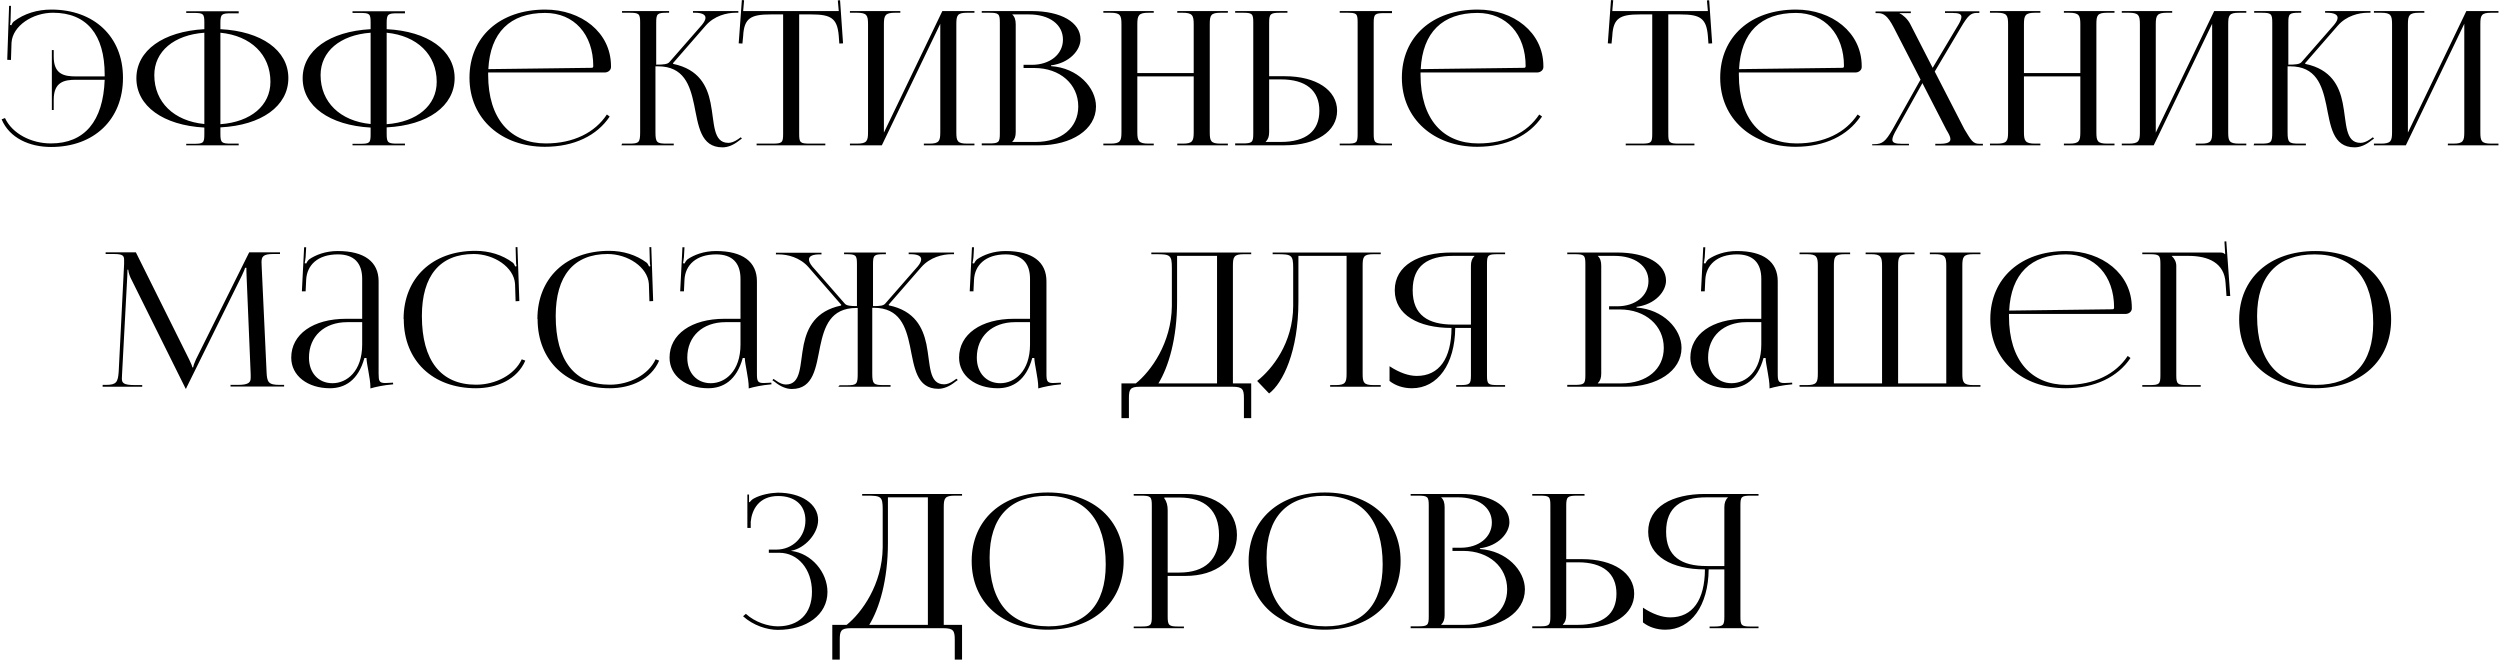 <?xml version="1.0" encoding="UTF-8"?> <svg xmlns="http://www.w3.org/2000/svg" width="1170" height="309" viewBox="0 0 1170 309" fill="none"> <path d="M57.554 36.371V36.458C57.554 55.855 44.099 68.786 23.916 68.786C13.78 68.786 4.431 64.592 0.762 55.855L2.334 55.243C5.742 62.583 14.654 67.126 23.828 67.126C39.556 67.126 48.293 56.729 48.992 37.332H35.536C30.119 37.332 25.139 38.293 25.139 46.681V51.486H24.265V23.44H25.139V26.498C25.139 34.886 30.119 35.759 35.536 35.759H48.992V34.973C48.992 16.1 40.517 5.965 24.789 5.965C15.266 5.965 5.917 12.081 5.393 19.945L5.13 28.07L3.383 27.983L4.257 2.732H5.13L4.956 9.11C4.956 9.984 4.868 10.945 4.694 11.644L5.305 11.819C5.567 11.207 5.917 10.508 6.441 10.071C11.334 6.314 17.537 4.48 24.003 4.48C44.099 4.48 57.554 17.236 57.554 36.371ZM87.156 68V67.301H90.564C95.195 67.301 95.632 66.951 95.632 62.758V59.7C76.409 58.651 63.828 49.652 63.828 36.633C63.828 23.614 76.409 14.702 95.632 13.654V10.596C95.632 6.402 95.195 6.052 90.564 6.052H87.156V5.266H111.708V6.227H108.301C103.757 6.227 103.146 6.576 103.146 10.77V13.654C122.368 14.615 134.95 23.527 134.95 36.546C134.95 49.652 122.368 58.651 103.146 59.612V62.67C103.146 66.864 103.757 67.214 108.301 67.214H111.708V68H87.156ZM103.146 15.314V58.127C117.387 57.078 126.562 49.389 126.562 38.293C126.562 25.537 117.387 16.712 103.146 15.314ZM95.632 58.039V15.314C81.39 16.362 72.215 24.051 72.215 35.148C72.215 47.817 81.39 56.642 95.632 58.039ZM164.973 68V67.301H168.381C173.012 67.301 173.448 66.951 173.448 62.758V59.7C154.226 58.651 141.645 49.652 141.645 36.633C141.645 23.614 154.226 14.702 173.448 13.654V10.596C173.448 6.402 173.012 6.052 168.381 6.052H164.973V5.266H189.525V6.227H186.118C181.574 6.227 180.963 6.576 180.963 10.77V13.654C200.185 14.615 212.767 23.527 212.767 36.546C212.767 49.652 200.185 58.651 180.963 59.612V62.67C180.963 66.864 181.574 67.214 186.118 67.214H189.525V68H164.973ZM180.963 15.314V58.127C195.204 57.078 204.379 49.389 204.379 38.293C204.379 25.537 195.204 16.712 180.963 15.314ZM173.448 58.039V15.314C159.207 16.362 150.032 24.051 150.032 35.148C150.032 47.817 159.207 56.642 173.448 58.039ZM282.976 33.924H228.455V34.973C228.455 55.855 239.027 67.126 255.453 67.126C268.384 67.126 278.432 62.059 284.024 53.583L285.335 54.544C279.394 63.457 268.647 68.699 255.016 68.699C234.833 68.699 219.717 55.768 219.717 36.371C219.717 17.236 233.959 4.48 255.191 4.48C271.879 4.48 285.947 15.052 285.947 30.954V31.39C285.947 32.788 284.636 33.924 282.976 33.924ZM228.542 32.352L276.947 31.74C277.384 31.74 277.646 31.478 277.646 30.954C277.646 16.013 268.647 6.052 255.104 6.052C238.677 6.052 229.416 15.226 228.542 32.352ZM290.85 68L291.112 67.214H294.52C299.063 67.214 299.588 66.689 299.588 61.797V10.596C299.588 6.402 299.063 5.965 294.52 5.965H291.112V5.179H313.131V5.965H312.257C307.626 5.965 307.102 6.402 307.102 10.596V30.255C310.509 30.255 312.432 30.08 313.305 29.032L328.508 11.644C329.644 10.246 330.168 9.198 330.168 8.324C330.168 6.664 328.159 5.965 325.188 5.965H324.314V5.179H345.546V5.965H344.323C340.129 5.965 334.275 7.363 330.256 11.994L314.965 29.556L315.053 29.905C327.198 32.439 330.955 40.303 332.527 48.079C334.45 57.515 333.489 66.864 340.915 66.864C342.139 66.864 343.711 66.34 345.459 65.117L346.682 64.243L347.206 64.855L345.983 65.728C343.274 67.913 340.653 68.961 338.119 68.961C327.809 68.961 326.848 58.738 324.839 48.953C322.916 39.866 320.033 31.041 307.976 31.041H306.752V61.797C306.752 66.689 307.364 67.214 311.995 67.214H315.315V68H290.85ZM354.094 68V67.214H361.434C366.065 67.214 366.501 66.777 366.501 62.583V6.751H360.735C351.473 6.751 348.24 8.411 347.803 16.799L347.454 20.381L345.707 20.294L347.192 0.023L348.24 0.111L347.803 5.179H392.539L392.102 0.198L393.15 0.111L394.548 20.294L392.801 20.381L392.539 16.799C391.84 8.411 388.782 6.751 379.607 6.751H374.015V62.583C374.015 66.777 374.452 67.214 379.083 67.214H386.248V68H354.094ZM397.763 68V67.214H401.083C405.714 67.214 406.239 65.99 406.239 61.797V11.382C406.239 7.188 405.714 5.965 401.083 5.965H397.763V5.179H421.354V5.965H418.908C414.277 5.965 413.665 7.188 413.665 11.382V62.059L441.013 5.179H456.041V5.965H452.634C448.003 5.965 447.566 7.188 447.566 11.382V61.797C447.566 65.99 448.003 67.214 452.634 67.214H456.041V68H432.363V67.214H434.984C439.528 67.214 440.052 65.99 440.052 61.797V11.12L412.704 68H397.763ZM473.783 66.427H484.705C496.675 66.427 504.626 59.787 504.626 49.826C504.626 39.342 496.063 31.827 484.093 31.827H479.025V30.342H482.87C491.345 30.342 497.461 25.449 497.461 18.547C497.461 11.469 491.17 6.751 481.559 6.751H473.783V6.839C474.919 7.887 475.356 9.372 475.356 11.382V61.797C475.356 63.806 474.919 65.204 473.783 66.252V66.427ZM459.454 68V67.126H462.774C467.405 67.126 467.929 66.689 467.929 62.495V10.596C467.929 6.402 467.405 5.965 462.774 5.965H459.454V5.179H482.87C496.5 5.179 505.674 10.421 505.674 18.372C505.674 23.352 500.694 29.468 491.869 30.604V30.954C504.276 31.74 512.926 40.914 512.926 49.826C512.926 60.748 501.306 68 486.452 68H459.454ZM516.366 68V67.214H519.686C524.317 67.214 524.841 65.99 524.841 61.797V11.382C524.841 7.188 524.317 5.965 519.686 5.965H516.366V5.179H539.957V5.965H537.51C532.879 5.965 532.268 7.188 532.268 11.382V34.187H558.655V11.382C558.655 7.188 558.043 5.965 553.412 5.965H550.966V5.179H574.644V5.965H571.236C566.606 5.965 566.169 7.188 566.169 11.382V61.797C566.169 65.99 566.606 67.214 571.236 67.214H574.644V68H550.966V67.214H553.587C558.13 67.214 558.655 65.99 558.655 61.797V35.759H532.268V61.797C532.268 65.99 532.879 67.214 537.51 67.214H539.957V68H516.366ZM626.985 68V67.214H630.306C634.936 67.214 635.373 66.864 635.373 62.67V10.508C635.373 6.314 634.936 5.965 630.306 5.965H626.985V5.179H651.45V6.14H648.13C643.499 6.14 642.887 6.489 642.887 10.683V62.67C642.887 66.864 643.499 67.214 648.13 67.214H651.45V68H626.985ZM578.056 68V67.126H581.376C586.007 67.126 586.532 66.689 586.532 62.495V10.508C586.532 6.314 586.007 5.965 581.376 5.965H578.056V5.179H602.521V5.965H599.201C594.57 5.965 593.958 6.489 593.958 10.683V35.672H601.298C615.976 35.672 625.762 42.138 625.762 51.836C625.762 61.534 615.976 68 601.298 68H578.056ZM593.958 37.157V61.797C593.958 63.806 593.521 65.204 592.386 66.252V66.427H599.463C611.171 66.427 617.462 61.36 617.462 51.836C617.462 42.312 611.171 37.157 599.463 37.157H593.958ZM719.331 33.924H664.81V34.973C664.81 55.855 675.382 67.126 691.808 67.126C704.74 67.126 714.787 62.059 720.379 53.583L721.69 54.544C715.749 63.457 705.002 68.699 691.371 68.699C671.188 68.699 656.073 55.768 656.073 36.371C656.073 17.236 670.314 4.48 691.546 4.48C708.234 4.48 722.302 15.052 722.302 30.954V31.39C722.302 32.788 720.991 33.924 719.331 33.924ZM664.897 32.352L713.302 31.74C713.739 31.74 714.001 31.478 714.001 30.954C714.001 16.013 705.002 6.052 691.459 6.052C675.033 6.052 665.771 15.226 664.897 32.352ZM760.841 68V67.214H768.181C772.812 67.214 773.249 66.777 773.249 62.583V6.751H767.482C758.22 6.751 754.987 8.411 754.551 16.799L754.201 20.381L752.454 20.294L753.939 0.023L754.987 0.111L754.551 5.179H799.286L798.849 0.198L799.897 0.111L801.295 20.294L799.548 20.381L799.286 16.799C798.587 8.411 795.529 6.751 786.355 6.751H780.763V62.583C780.763 66.777 781.199 67.214 785.83 67.214H792.995V68H760.841ZM868.309 33.924H813.788V34.973C813.788 55.855 824.361 67.126 840.787 67.126C853.718 67.126 863.766 62.059 869.358 53.583L870.669 54.544C864.727 63.457 853.98 68.699 840.35 68.699C820.167 68.699 805.051 55.768 805.051 36.371C805.051 17.236 819.293 4.48 840.525 4.48C857.213 4.48 871.28 15.052 871.28 30.954V31.39C871.28 32.788 869.97 33.924 868.309 33.924ZM813.876 32.352L862.281 31.74C862.718 31.74 862.98 31.478 862.98 30.954C862.98 16.013 853.98 6.052 840.437 6.052C824.011 6.052 814.75 15.226 813.876 32.352ZM876.184 68V67.476H877.058C880.989 67.476 882.475 66.165 885.708 60.573L898.814 37.245L886.319 12.955C883.436 7.363 881.514 6.14 878.893 6.14H877.757V5.353H894.27V6.14H889.028V6.314C890.426 6.751 892.785 8.936 893.921 11.12L904.493 31.74L915.851 12.693C917.249 10.508 917.948 8.936 917.948 7.887C917.948 6.576 916.725 6.052 913.667 6.052H910.26V5.266H926.336V6.052H925.2C922.317 6.052 921.006 7.275 917.686 12.867L905.454 33.487L919.346 60.486C922.492 65.641 923.278 67.301 926.336 67.301H927.996V68.087H905.716V67.301H907.726C911.308 67.301 912.793 66.602 912.793 65.117C912.793 64.068 912.094 62.67 910.959 60.835L899.687 38.905L887.63 60.486C886.319 62.758 885.62 64.33 885.62 65.379C885.62 66.777 886.931 67.301 890.076 67.301H893.396V68H876.184ZM931.304 68V67.214H934.624C939.255 67.214 939.78 65.99 939.78 61.797V11.382C939.78 7.188 939.255 5.965 934.624 5.965H931.304V5.179H954.895V5.965H952.449C947.818 5.965 947.206 7.188 947.206 11.382V34.187H973.593V11.382C973.593 7.188 972.981 5.965 968.351 5.965H965.904V5.179H989.582V5.965H986.175C981.544 5.965 981.107 7.188 981.107 11.382V61.797C981.107 65.99 981.544 67.214 986.175 67.214H989.582V68H965.904V67.214H968.525C973.069 67.214 973.593 65.99 973.593 61.797V35.759H947.206V61.797C947.206 65.99 947.818 67.214 952.449 67.214H954.895V68H931.304ZM992.995 68V67.214H996.315C1000.95 67.214 1001.47 65.99 1001.47 61.797V11.382C1001.47 7.188 1000.95 5.965 996.315 5.965H992.995V5.179H1016.59V5.965H1014.14C1009.51 5.965 1008.9 7.188 1008.9 11.382V62.059L1036.24 5.179H1051.27V5.965H1047.87C1043.23 5.965 1042.8 7.188 1042.8 11.382V61.797C1042.8 65.99 1043.23 67.214 1047.87 67.214H1051.27V68H1027.59V67.214H1030.22C1034.76 67.214 1035.28 65.99 1035.28 61.797V11.12L1007.94 68H992.995ZM1054.69 68L1054.95 67.214H1058.35C1062.9 67.214 1063.42 66.689 1063.42 61.797V10.596C1063.42 6.402 1062.9 5.965 1058.35 5.965H1054.95V5.179H1076.97V5.965H1076.09C1071.46 5.965 1070.94 6.402 1070.94 10.596V30.255C1074.34 30.255 1076.27 30.08 1077.14 29.032L1092.34 11.644C1093.48 10.246 1094 9.198 1094 8.324C1094 6.664 1091.99 5.965 1089.02 5.965H1088.15V5.179H1109.38V5.965H1108.16C1103.96 5.965 1098.11 7.363 1094.09 11.994L1078.8 29.556L1078.89 29.905C1091.03 32.439 1094.79 40.303 1096.36 48.079C1098.28 57.515 1097.32 66.864 1104.75 66.864C1105.97 66.864 1107.55 66.34 1109.29 65.117L1110.52 64.243L1111.04 64.855L1109.82 65.728C1107.11 67.913 1104.49 68.961 1101.95 68.961C1091.64 68.961 1090.68 58.738 1088.67 48.953C1086.75 39.866 1083.87 31.041 1071.81 31.041H1070.59V61.797C1070.59 66.689 1071.2 67.214 1075.83 67.214H1079.15V68H1054.69ZM1111 68V67.214H1114.32C1118.95 67.214 1119.48 65.99 1119.48 61.797V11.382C1119.48 7.188 1118.95 5.965 1114.32 5.965H1111V5.179H1134.59V5.965H1132.14C1127.51 5.965 1126.9 7.188 1126.9 11.382V62.059L1154.25 5.179H1169.28V5.965H1165.87C1161.24 5.965 1160.8 7.188 1160.8 11.382V61.797C1160.8 65.99 1161.24 67.214 1165.87 67.214H1169.28V68H1145.6V67.214H1148.22C1152.76 67.214 1153.29 65.99 1153.29 61.797V11.12L1125.94 68H1111ZM48.036 181V180.126H49.609C54.502 180.126 55.2 178.816 55.55 173.923L58.084 123.508V121.673C58.084 119.664 57.472 118.878 53.278 118.878H49.434V118.091H63.588L88.49 168.156C89.364 169.904 89.975 171.389 89.975 171.913H90.412C90.412 171.389 91.111 169.467 91.723 168.156L116.624 118.091H131.041V118.878H127.808C123.09 118.878 122.391 120.188 122.391 122.722C122.391 123.421 122.478 124.207 122.478 125.081L124.75 173.923C124.925 178.903 125.624 180.126 130.866 180.126H132.963V180.913H107.887V180.126H111.382C116.624 180.126 117.323 178.816 117.323 176.719V175.233L115.401 129.188C115.313 127.615 115.313 126.304 115.313 125.343H114.702C114.702 125.605 114.09 127.091 113.216 128.925L87.354 181.262L87.092 181.874H86.83L86.568 181.262L61.054 129.887C60.268 128.139 60.006 126.479 60.006 126.217H59.657C59.657 127.003 59.657 127.615 59.569 129.188L57.123 175.059C57.123 175.845 57.035 176.544 57.035 177.156C57.035 179.253 57.822 180.214 63.151 180.214H66.559V181H48.036ZM169.501 149.196V130.498C169.501 122.984 165.57 119.052 158.143 119.052C148.619 119.052 143.639 124.12 143.289 130.935L143.027 136.352H141.28L142.328 115.732H143.289L143.027 120.363C142.852 121.586 142.765 122.547 142.59 123.159L143.289 123.334C143.377 123.071 144.163 121.761 144.775 121.324C147.745 119.314 152.289 117.48 158.055 117.48C170.462 117.48 177.19 122.46 177.19 131.634V174.796C177.19 178.291 177.452 179.253 180.336 179.253C180.947 179.253 181.559 179.165 182.258 179.165L183.918 179.078L184.005 179.864C179.287 180.301 176.054 181 173.346 181.786V181.087C173.346 177.156 171.598 170.603 171.511 167.544H170.55C167.666 178.029 161.376 181.699 154.386 181.699C144.076 181.699 136.299 175.932 136.299 167.37C136.299 156.448 146.522 149.196 161.987 149.196H169.501ZM169.501 150.769H162.511C151.765 150.769 144.6 157.409 144.6 167.37C144.6 174.534 149.056 179.34 155.609 179.34C162.337 179.34 169.501 173.748 169.501 161.254V150.769ZM188.966 149.371L188.878 149.283C188.878 130.149 202.334 117.392 222.43 117.392C228.895 117.392 235.099 119.227 240.079 122.984C240.516 123.421 240.866 124.12 241.128 124.732L241.739 124.557C241.565 123.858 241.477 122.897 241.477 122.023L241.302 115.645H242.176L243.05 140.896L241.302 140.983L241.04 132.857C240.516 124.994 231.167 118.878 221.731 118.878C205.916 118.878 197.441 129.013 197.441 147.885C197.441 168.768 206.353 180.039 222.779 180.039C231.866 180.039 240.778 175.495 244.186 168.156L245.846 168.768C242.089 177.505 232.74 181.699 222.692 181.699C202.509 181.699 188.966 168.768 188.966 149.371ZM251.595 149.371L251.507 149.283C251.507 130.149 264.963 117.392 285.059 117.392C291.524 117.392 297.728 119.227 302.708 122.984C303.145 123.421 303.495 124.12 303.757 124.732L304.368 124.557C304.194 123.858 304.106 122.897 304.106 122.023L303.931 115.645H304.805L305.679 140.896L303.931 140.983L303.669 132.857C303.145 124.994 293.796 118.878 284.36 118.878C268.545 118.878 260.07 129.013 260.07 147.885C260.07 168.768 268.982 180.039 285.408 180.039C294.495 180.039 303.407 175.495 306.815 168.156L308.475 168.768C304.718 177.505 295.369 181.699 285.321 181.699C265.138 181.699 251.595 168.768 251.595 149.371ZM346.552 149.196V130.498C346.552 122.984 342.62 119.052 335.193 119.052C325.67 119.052 320.689 124.12 320.34 130.935L320.078 136.352H318.33L319.379 115.732H320.34L320.078 120.363C319.903 121.586 319.816 122.547 319.641 123.159L320.34 123.334C320.427 123.071 321.214 121.761 321.825 121.324C324.796 119.314 329.339 117.48 335.106 117.48C347.513 117.48 354.241 122.46 354.241 131.634V174.796C354.241 178.291 354.503 179.253 357.386 179.253C357.998 179.253 358.609 179.165 359.308 179.165L360.969 179.078L361.056 179.864C356.338 180.301 353.105 181 350.396 181.786V181.087C350.396 177.156 348.649 170.603 348.562 167.544H347.6C344.717 178.029 338.426 181.699 331.436 181.699C321.126 181.699 313.35 175.932 313.35 167.37C313.35 156.448 323.573 149.196 339.038 149.196H346.552ZM346.552 150.769H339.562C328.815 150.769 321.651 157.409 321.651 167.37C321.651 174.534 326.107 179.34 332.66 179.34C339.387 179.34 346.552 173.748 346.552 161.254V150.769ZM392.316 181L392.927 180.301H396.335C400.966 180.301 401.403 179.777 401.403 174.884V144.128H400.791C388.646 144.128 385.763 152.953 383.841 162.04C381.831 171.826 380.87 182.048 370.56 182.048C368.113 182.048 365.405 181 362.696 178.816L361.473 177.942L361.997 177.33L363.308 178.204C364.968 179.427 366.541 179.952 367.764 179.952C375.191 179.952 374.23 170.603 376.152 161.166C377.812 153.39 381.569 145.526 393.626 142.993L393.714 142.643L378.423 125.081C374.404 120.45 368.55 119.052 364.356 119.052H363.133V118.266H384.452V119.052H383.578C380.608 119.052 378.598 119.751 378.598 121.411C378.598 122.285 379.035 123.334 380.171 124.732L395.374 142.119C396.248 143.08 397.995 143.255 401.053 143.255V123.596C401.053 119.402 400.529 118.965 395.985 118.965H395.024V118.179H414.596V118.965H413.722C409.092 118.965 408.567 119.402 408.567 123.596V143.255C411.975 143.255 413.46 143.08 414.334 142.031L429.537 124.644C430.673 123.246 431.11 122.198 431.11 121.324C431.11 119.664 429.1 118.965 426.129 118.965H425.256V118.179H446.487V118.965H445.351C441.158 118.965 435.304 120.363 431.197 124.994L415.907 142.556L415.994 142.905C428.139 145.439 431.896 153.303 433.556 161.079C435.478 170.515 434.517 179.864 441.857 179.864C443.167 179.864 444.652 179.34 446.4 178.117L447.623 177.243L448.235 177.855L447.012 178.728C444.303 180.913 441.594 181.961 439.148 181.961C428.838 181.961 427.877 171.738 425.867 161.953C423.945 152.866 421.062 144.041 408.917 144.041H408.218V174.796C408.218 179.689 408.829 180.214 413.46 180.214H416.78V181H392.316ZM482.049 149.196V130.498C482.049 122.984 478.117 119.052 470.69 119.052C461.167 119.052 456.186 124.12 455.837 130.935L455.575 136.352H453.827L454.876 115.732H455.837L455.575 120.363C455.4 121.586 455.313 122.547 455.138 123.159L455.837 123.334C455.924 123.071 456.711 121.761 457.322 121.324C460.293 119.314 464.836 117.48 470.603 117.48C483.01 117.48 489.738 122.46 489.738 131.634V174.796C489.738 178.291 490 179.253 492.883 179.253C493.495 179.253 494.107 179.165 494.806 179.165L496.466 179.078L496.553 179.864C491.835 180.301 488.602 181 485.893 181.786V181.087C485.893 177.156 484.146 170.603 484.059 167.544H483.097C480.214 178.029 473.923 181.699 466.933 181.699C456.623 181.699 448.847 175.932 448.847 167.37C448.847 156.448 459.07 149.196 474.535 149.196H482.049ZM482.049 150.769H475.059C464.312 150.769 457.148 157.409 457.148 167.37C457.148 174.534 461.604 179.34 468.157 179.34C474.884 179.34 482.049 173.748 482.049 161.254V150.769ZM524.839 179.427H531.567C538.557 173.835 548.256 160.555 548.43 143.167V125.431C548.43 119.314 547.644 118.965 540.916 118.965H538.819V118.179H585.564V118.965H582.156C577.526 118.965 577.001 120.188 577.001 124.382V179.427H585.564V195.679H582.156V186.417C582.156 182.223 581.545 181 576.914 181H533.489C528.859 181 528.334 182.223 528.334 186.417V195.679H524.839V179.427ZM542.139 179.427H569.575V119.751H550.877V141.07C550.877 158.458 546.858 171.738 542.139 179.427ZM595.6 118.179H646.19V118.965H642.782C638.151 118.965 637.714 120.188 637.714 124.382V174.796C637.714 178.99 638.151 180.214 642.782 180.214H646.19V181H622.511V180.214H625.133C629.676 180.214 630.2 178.99 630.2 174.796V119.751H607.658V141.07C607.658 164.399 600.406 179.253 593.94 184.145L588.348 178.291C595.426 172.7 605.124 160.555 605.211 143.167V125.431C605.211 119.314 604.425 118.965 597.697 118.965H595.6V118.179ZM681.493 181V180.214H683.241C687.871 180.214 688.396 179.777 688.396 175.583V153.477H681.056C680.882 170.428 672.843 181.699 660.786 181.699C656.854 181.699 653.184 180.563 650.301 178.291V171.389C654.932 174.447 659.3 175.932 663.057 175.932C673.542 175.932 679.221 167.807 679.309 153.477C663.931 153.477 652.747 147.449 652.747 135.828C652.747 124.207 663.931 118.179 679.309 118.179H704.385V118.965H700.977C696.347 118.965 695.91 119.402 695.91 123.596V175.583C695.91 179.777 696.347 180.214 700.977 180.214H704.385V181H681.493ZM688.396 151.905V124.382C688.396 122.372 688.92 120.887 690.056 119.839V119.751H680.095C668.3 119.751 661.135 124.207 661.135 135.828C661.135 147.449 668.3 151.905 680.095 151.905H688.396ZM747.806 179.427H758.728C770.698 179.427 778.649 172.787 778.649 162.826C778.649 152.342 770.086 144.827 758.116 144.827H753.049V143.342H756.893C765.368 143.342 771.484 138.449 771.484 131.547C771.484 124.469 765.193 119.751 755.582 119.751H747.806V119.839C748.942 120.887 749.379 122.372 749.379 124.382V174.796C749.379 176.806 748.942 178.204 747.806 179.253V179.427ZM733.477 181V180.126H736.797C741.428 180.126 741.952 179.689 741.952 175.495V123.596C741.952 119.402 741.428 118.965 736.797 118.965H733.477V118.179H756.893C770.523 118.179 779.697 123.421 779.697 131.372C779.697 136.352 774.717 142.468 765.892 143.604V143.954C778.299 144.74 786.949 153.914 786.949 162.826C786.949 173.748 775.329 181 760.475 181H733.477ZM824.29 149.196V130.498C824.29 122.984 820.358 119.052 812.931 119.052C803.408 119.052 798.427 124.12 798.078 130.935L797.816 136.352H796.068L797.117 115.732H798.078L797.816 120.363C797.641 121.586 797.554 122.547 797.379 123.159L798.078 123.334C798.165 123.071 798.952 121.761 799.563 121.324C802.534 119.314 807.077 117.48 812.844 117.48C825.251 117.48 831.979 122.46 831.979 131.634V174.796C831.979 178.291 832.241 179.253 835.124 179.253C835.736 179.253 836.347 179.165 837.046 179.165L838.707 179.078L838.794 179.864C834.076 180.301 830.843 181 828.134 181.786V181.087C828.134 177.156 826.387 170.603 826.3 167.544H825.338C822.455 178.029 816.164 181.699 809.174 181.699C798.864 181.699 791.088 175.932 791.088 167.37C791.088 156.448 801.311 149.196 816.776 149.196H824.29ZM824.29 150.769H817.3C806.553 150.769 799.389 157.409 799.389 167.37C799.389 174.534 803.845 179.34 810.398 179.34C817.125 179.34 824.29 173.748 824.29 161.254V150.769ZM842.182 181V180.214H845.589C850.22 180.214 850.744 178.99 850.744 174.796V124.382C850.744 120.188 850.22 118.965 845.589 118.965H842.182V118.179H865.86V118.965H863.326C858.695 118.965 858.258 120.188 858.258 124.382V179.427H880.801V124.382C880.801 120.188 880.189 118.965 875.733 118.965H873.112V118.179H896.004V118.965H893.383C888.752 118.965 888.315 120.188 888.315 124.382V179.427H910.857V124.382C910.857 120.188 910.333 118.965 905.702 118.965H903.168V118.179H926.847V118.965H923.439C918.896 118.965 918.371 120.188 918.371 124.382V174.796C918.371 178.99 918.896 180.214 923.439 180.214H926.847V181H842.182ZM994.719 146.924H940.198V147.973C940.198 168.855 950.771 180.126 967.197 180.126C980.128 180.126 990.176 175.059 995.768 166.583L997.078 167.544C991.137 176.457 980.39 181.699 966.76 181.699C946.577 181.699 931.461 168.768 931.461 149.371C931.461 130.236 945.703 117.48 966.935 117.48C983.623 117.48 997.69 128.052 997.69 143.954V144.391C997.69 145.789 996.379 146.924 994.719 146.924ZM940.286 145.352L988.691 144.74C989.127 144.74 989.39 144.478 989.39 143.954C989.39 129.013 980.39 119.052 966.847 119.052C950.421 119.052 941.159 128.226 940.286 145.352ZM1002.59 181V180.214H1005.91C1010.54 180.214 1011.07 179.777 1011.07 175.583V123.596C1011.07 119.402 1010.54 118.965 1005.91 118.965H1002.59V118.179H1038.68C1040.25 118.179 1040.6 118.353 1041.3 118.965H1041.39L1041.04 113.023L1041.91 112.936L1043.75 138.537H1042L1041.56 132.42C1041.04 122.984 1033.44 119.751 1024.18 119.751H1016.4V119.839C1017.53 120.887 1018.5 122.46 1018.5 124.382V175.583C1018.5 179.777 1019.11 180.214 1023.74 180.214H1029.94V181H1002.59ZM1083.58 181.699C1062.17 181.699 1047.93 168.855 1047.93 149.546C1047.93 130.323 1062.17 117.48 1083.58 117.48C1104.81 117.48 1119.05 130.323 1119.05 149.546C1119.05 168.855 1104.81 181.699 1083.58 181.699ZM1083.93 180.126C1101.32 180.126 1110.66 169.991 1110.66 151.206C1110.66 130.323 1101.05 119.052 1083.23 119.052C1065.75 119.052 1056.32 129.188 1056.32 147.973C1056.32 168.855 1065.93 180.126 1083.93 180.126ZM359.814 258.701V257.216H363.309C371.085 257.216 376.939 251.187 376.939 243.586C376.939 236.159 371.784 232.14 364.183 232.14C355.096 232.14 351.863 238.605 351.339 244.197V247.08H349.766V231.441H350.553V234.936L350.902 235.023C351.252 234.411 352.213 233.538 352.999 233.188C356.057 231.528 360.601 230.654 364.008 230.567C374.843 230.567 382.881 235.722 382.881 243.411C382.881 249.876 376.503 256.692 370.299 257.74V257.827C379.823 258.963 387.25 267.875 387.25 277.05C387.25 287.709 377.376 294.786 364.008 294.786C358.941 294.786 352.475 292.689 347.757 288.408L349.067 287.272C353.349 291.204 359.465 293.126 364.008 293.126C373.619 293.126 379.998 287.447 379.998 276.962C379.998 266.39 373.445 258.701 364.707 258.701H359.814ZM389.513 292.427H396.241C403.231 286.835 412.929 273.555 413.104 256.167V238.431C413.104 232.314 412.318 231.965 405.59 231.965H403.493V231.179H450.238V231.965H446.83C442.199 231.965 441.675 233.188 441.675 237.382V292.427H450.238V308.679H446.83V299.417C446.83 295.223 446.218 294 441.588 294H398.163C393.532 294 393.008 295.223 393.008 299.417V308.679H389.513V292.427ZM406.813 292.427H434.248V232.751H415.55V254.07C415.55 271.458 411.531 284.738 406.813 292.427ZM490.395 294.699C468.989 294.699 454.747 281.855 454.747 262.546C454.747 243.323 468.989 230.48 490.395 230.48C511.627 230.48 525.869 243.323 525.869 262.546C525.869 281.855 511.627 294.699 490.395 294.699ZM490.745 293.126C508.132 293.126 517.481 282.991 517.481 264.206C517.481 243.323 507.87 232.052 490.046 232.052C472.571 232.052 463.135 242.188 463.135 260.973C463.135 281.855 472.746 293.126 490.745 293.126ZM544.902 232.839V233.275C546.038 234.673 546.475 236.683 546.475 238.693V267.963H551.892C564.037 267.963 570.502 261.847 570.502 250.401C570.502 238.955 564.037 232.839 551.892 232.839H544.902ZM530.573 294V293.214H533.893C538.524 293.214 539.048 292.777 539.048 288.583V236.596C539.048 232.402 538.524 231.965 533.893 231.965H530.573V231.179H554.775C569.279 231.179 578.89 238.867 578.89 250.401C578.89 261.847 569.279 269.535 554.775 269.535H546.475V288.583C546.475 292.777 547.086 293.214 551.717 293.214H554.076V294H530.573ZM620.005 294.699C598.598 294.699 584.356 281.855 584.356 262.546C584.356 243.323 598.598 230.48 620.005 230.48C641.237 230.48 655.478 243.323 655.478 262.546C655.478 281.855 641.237 294.699 620.005 294.699ZM620.354 293.126C637.742 293.126 647.091 282.991 647.091 264.206C647.091 243.323 637.479 232.052 619.655 232.052C602.181 232.052 592.744 242.188 592.744 260.973C592.744 281.855 602.355 293.126 620.354 293.126ZM674.511 292.427H685.433C697.403 292.427 705.354 285.787 705.354 275.826C705.354 265.342 696.792 257.827 684.822 257.827H679.754V256.342H683.598C692.074 256.342 698.19 251.449 698.19 244.547C698.19 237.469 691.899 232.751 682.288 232.751H674.511V232.839C675.647 233.887 676.084 235.372 676.084 237.382V287.796C676.084 289.806 675.647 291.204 674.511 292.253V292.427ZM660.182 294V293.126H663.502C668.133 293.126 668.657 292.689 668.657 288.495V236.596C668.657 232.402 668.133 231.965 663.502 231.965H660.182V231.179H683.598C697.229 231.179 706.403 236.421 706.403 244.372C706.403 249.352 701.422 255.468 692.598 256.604V256.954C705.005 257.74 713.655 266.914 713.655 275.826C713.655 286.748 702.034 294 687.181 294H660.182ZM717.094 294V293.126H720.415C725.045 293.126 725.57 292.689 725.57 288.495V236.508C725.57 232.314 725.045 231.965 720.415 231.965H717.094V231.179H741.559V231.965H738.239C733.608 231.965 732.996 232.489 732.996 236.683V261.672H740.336C755.014 261.672 764.8 268.137 764.8 277.836C764.8 287.534 755.014 294 740.336 294H717.094ZM732.996 263.157V287.796C732.996 289.806 732.559 291.204 731.424 292.253V292.427H738.501C750.209 292.427 756.5 287.36 756.5 277.836C756.5 268.312 750.209 263.157 738.501 263.157H732.996ZM800.096 294V293.214H801.843C806.474 293.214 806.998 292.777 806.998 288.583V266.477H799.659C799.484 283.428 791.446 294.699 779.388 294.699C775.456 294.699 771.787 293.563 768.903 291.291V284.389C773.534 287.447 777.903 288.932 781.66 288.932C792.145 288.932 797.824 280.807 797.911 266.477C782.534 266.477 771.35 260.449 771.35 248.828C771.35 237.207 782.534 231.179 797.911 231.179H822.988V231.965H819.58C814.949 231.965 814.512 232.402 814.512 236.596V288.583C814.512 292.777 814.949 293.214 819.58 293.214H822.988V294H800.096ZM806.998 264.905V237.382C806.998 235.372 807.522 233.887 808.658 232.839V232.751H798.698C786.902 232.751 779.738 237.207 779.738 248.828C779.738 260.449 786.902 264.905 798.698 264.905H806.998Z" fill="black"></path> </svg> 